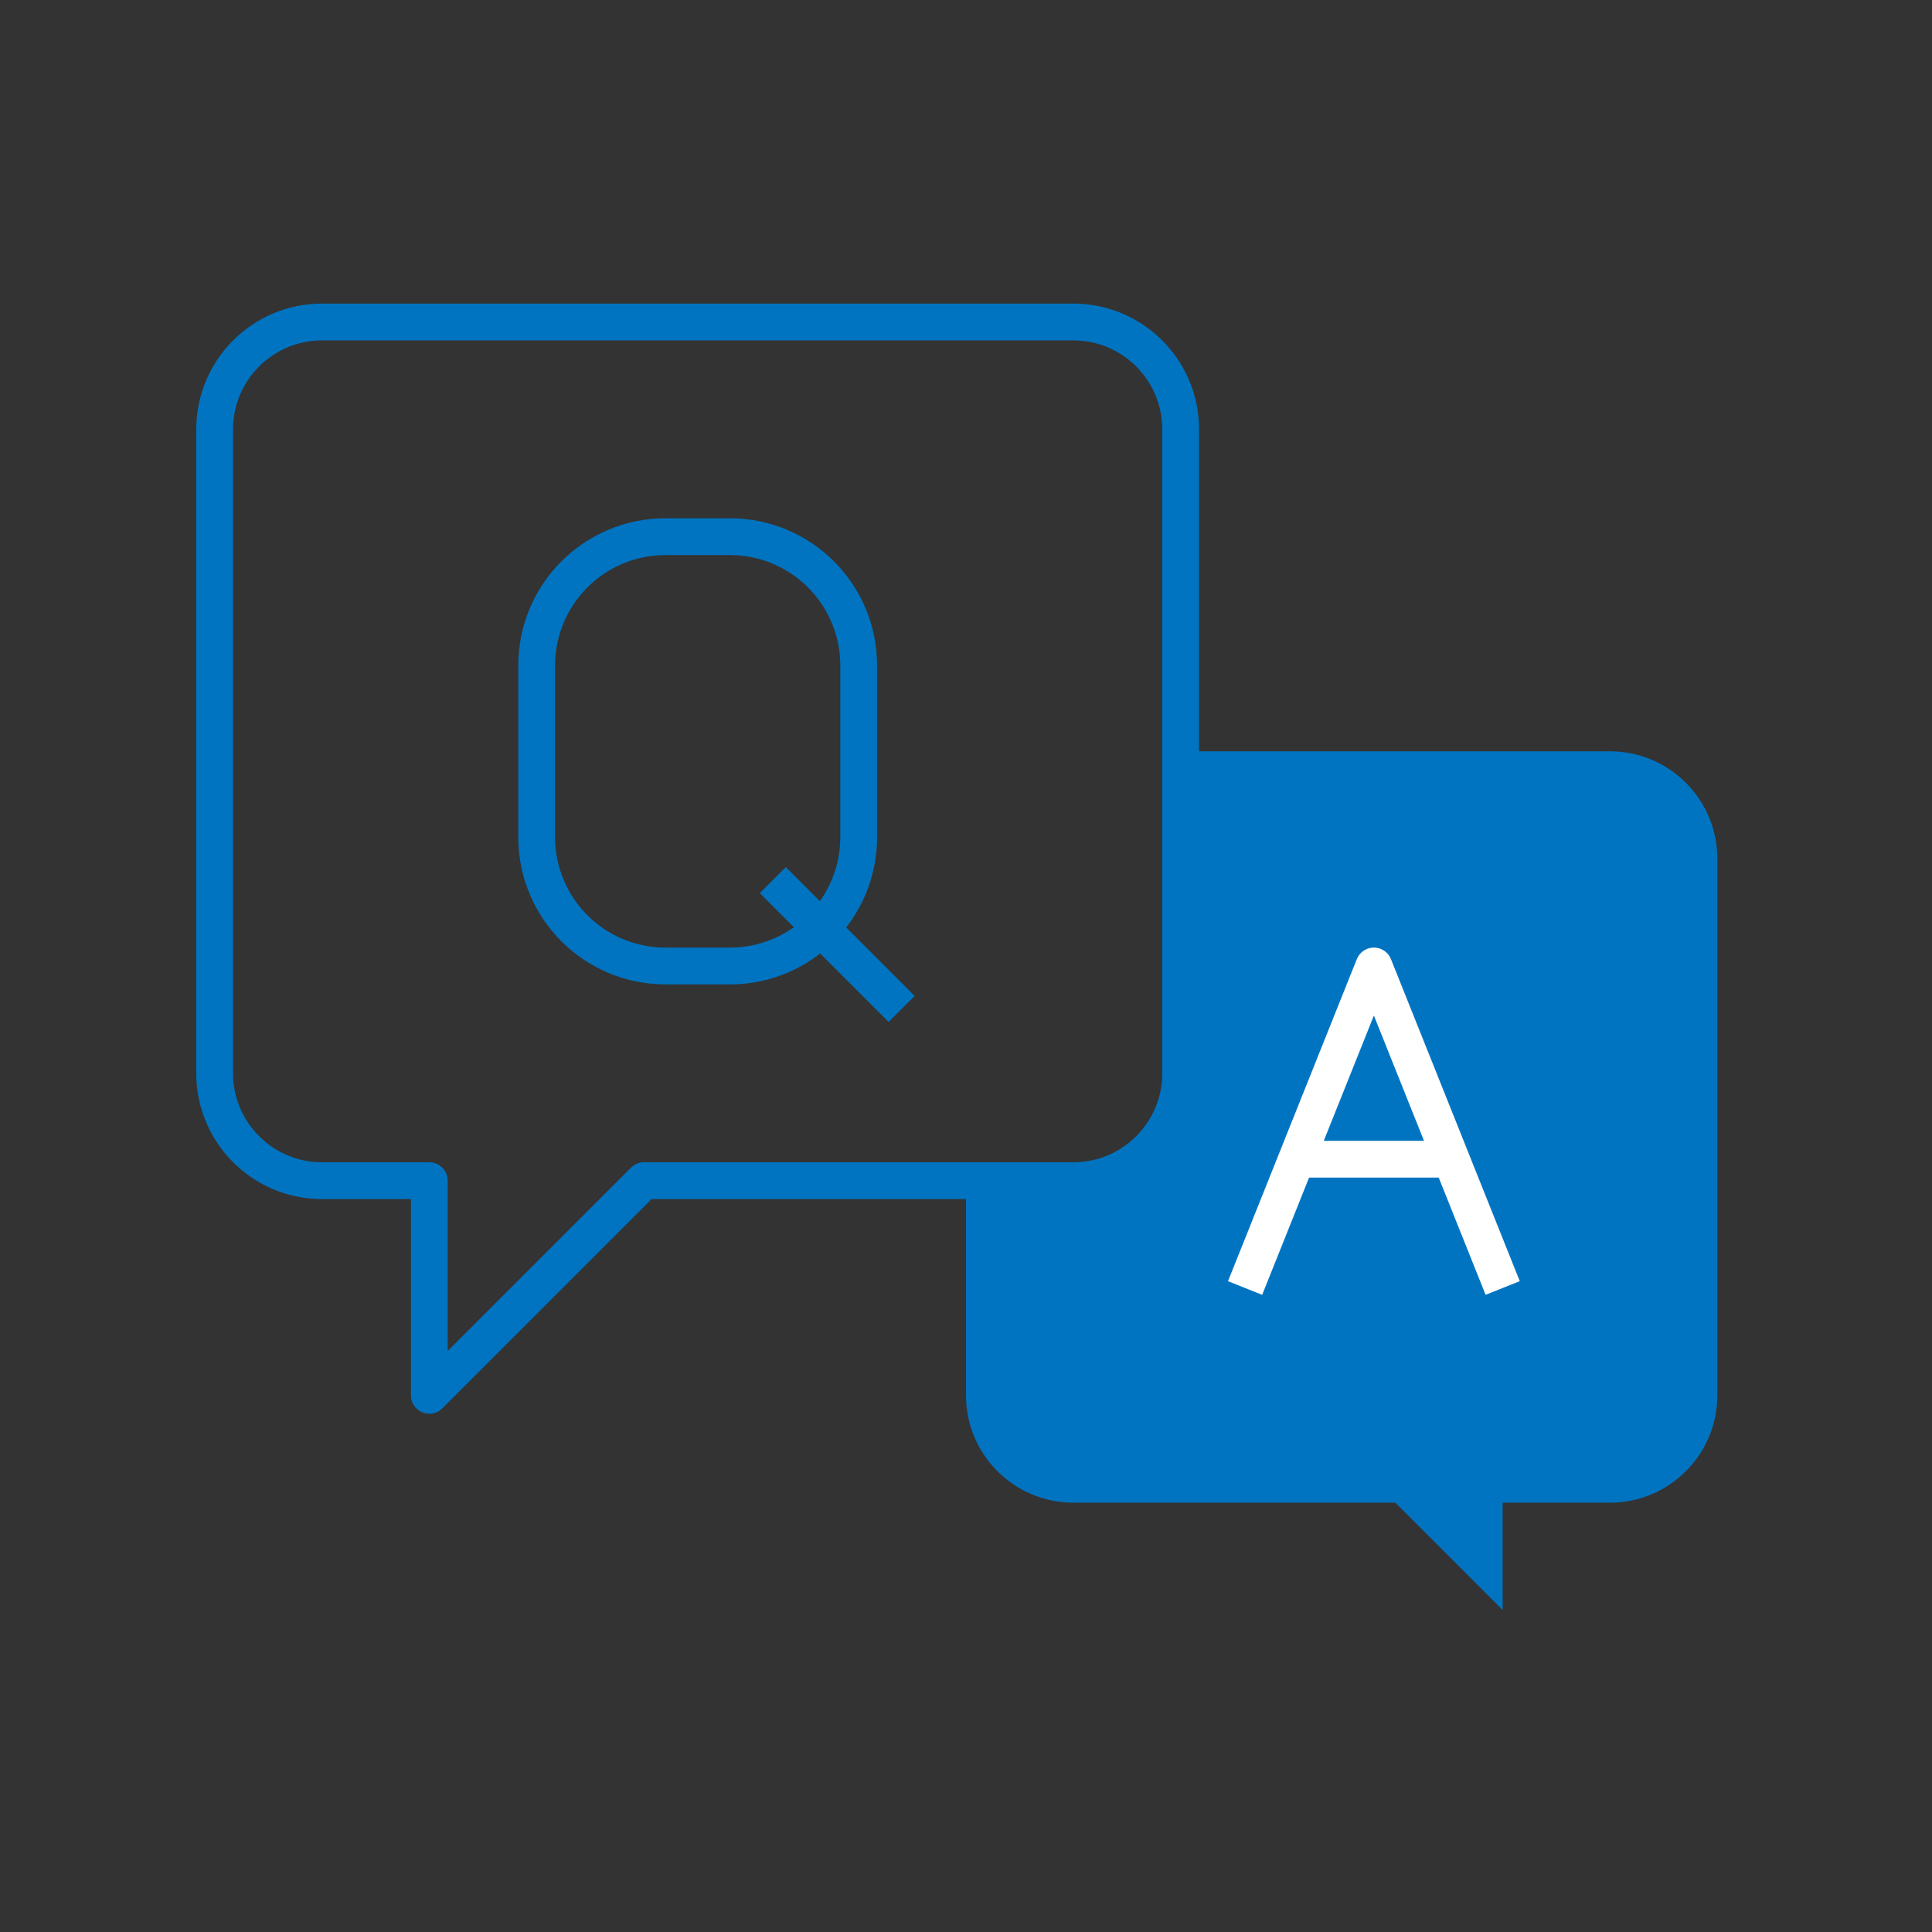 <svg width="105" height="105" viewBox="0 0 105 105" fill="none" xmlns="http://www.w3.org/2000/svg">
<rect x="0" y="0" width="105" height="105" fill="#333333" stroke="none"/>
<g clip-path="url(#clip0_761_8128)">
<path d="M87.5 40.833H64.167V58.333C64.167 61.553 61.553 64.167 58.333 64.167H52.5V75.833C52.5 79.053 55.113 81.667 58.333 81.667H75.833L81.667 87.5V81.667H87.5C90.72 81.667 93.333 79.053 93.333 75.833V46.667C93.333 43.447 90.72 40.833 87.5 40.833Z" fill="#0074C1"/>
<path d="M17.499 17.5H58.333C61.553 17.5 64.166 20.113 64.166 23.333V58.333C64.166 61.553 61.553 64.167 58.333 64.167H34.999L23.333 75.833V64.167H17.499C14.279 64.167 11.666 61.553 11.666 58.333V23.333C11.666 20.113 14.279 17.5 17.499 17.5Z" stroke="#0074C1" stroke-width="2" stroke-linejoin="round"/>
<path d="M39.668 29.167H36.168C32.302 29.167 29.168 32.301 29.168 36.167V45.5C29.168 49.366 32.302 52.5 36.168 52.5H39.668C43.534 52.5 46.668 49.366 46.668 45.5V36.167C46.668 32.301 43.534 29.167 39.668 29.167Z" stroke="#0074C1" stroke-width="2" stroke-linejoin="round"/>
<path d="M42 47.833L49 54.833" stroke="#0074C1" stroke-width="2" stroke-linejoin="round"/>
<path d="M81.668 70L74.668 52.5L67.668 70" stroke="white" stroke-width="2" stroke-linejoin="round"/>
<path d="M70.465 63H78.865" stroke="white" stroke-width="2" stroke-linejoin="round"/>
</g>
<defs>
<clipPath id="clip0_761_8128">
<rect width="105" height="105" fill="white"/>
</clipPath>
</defs>
</svg>
